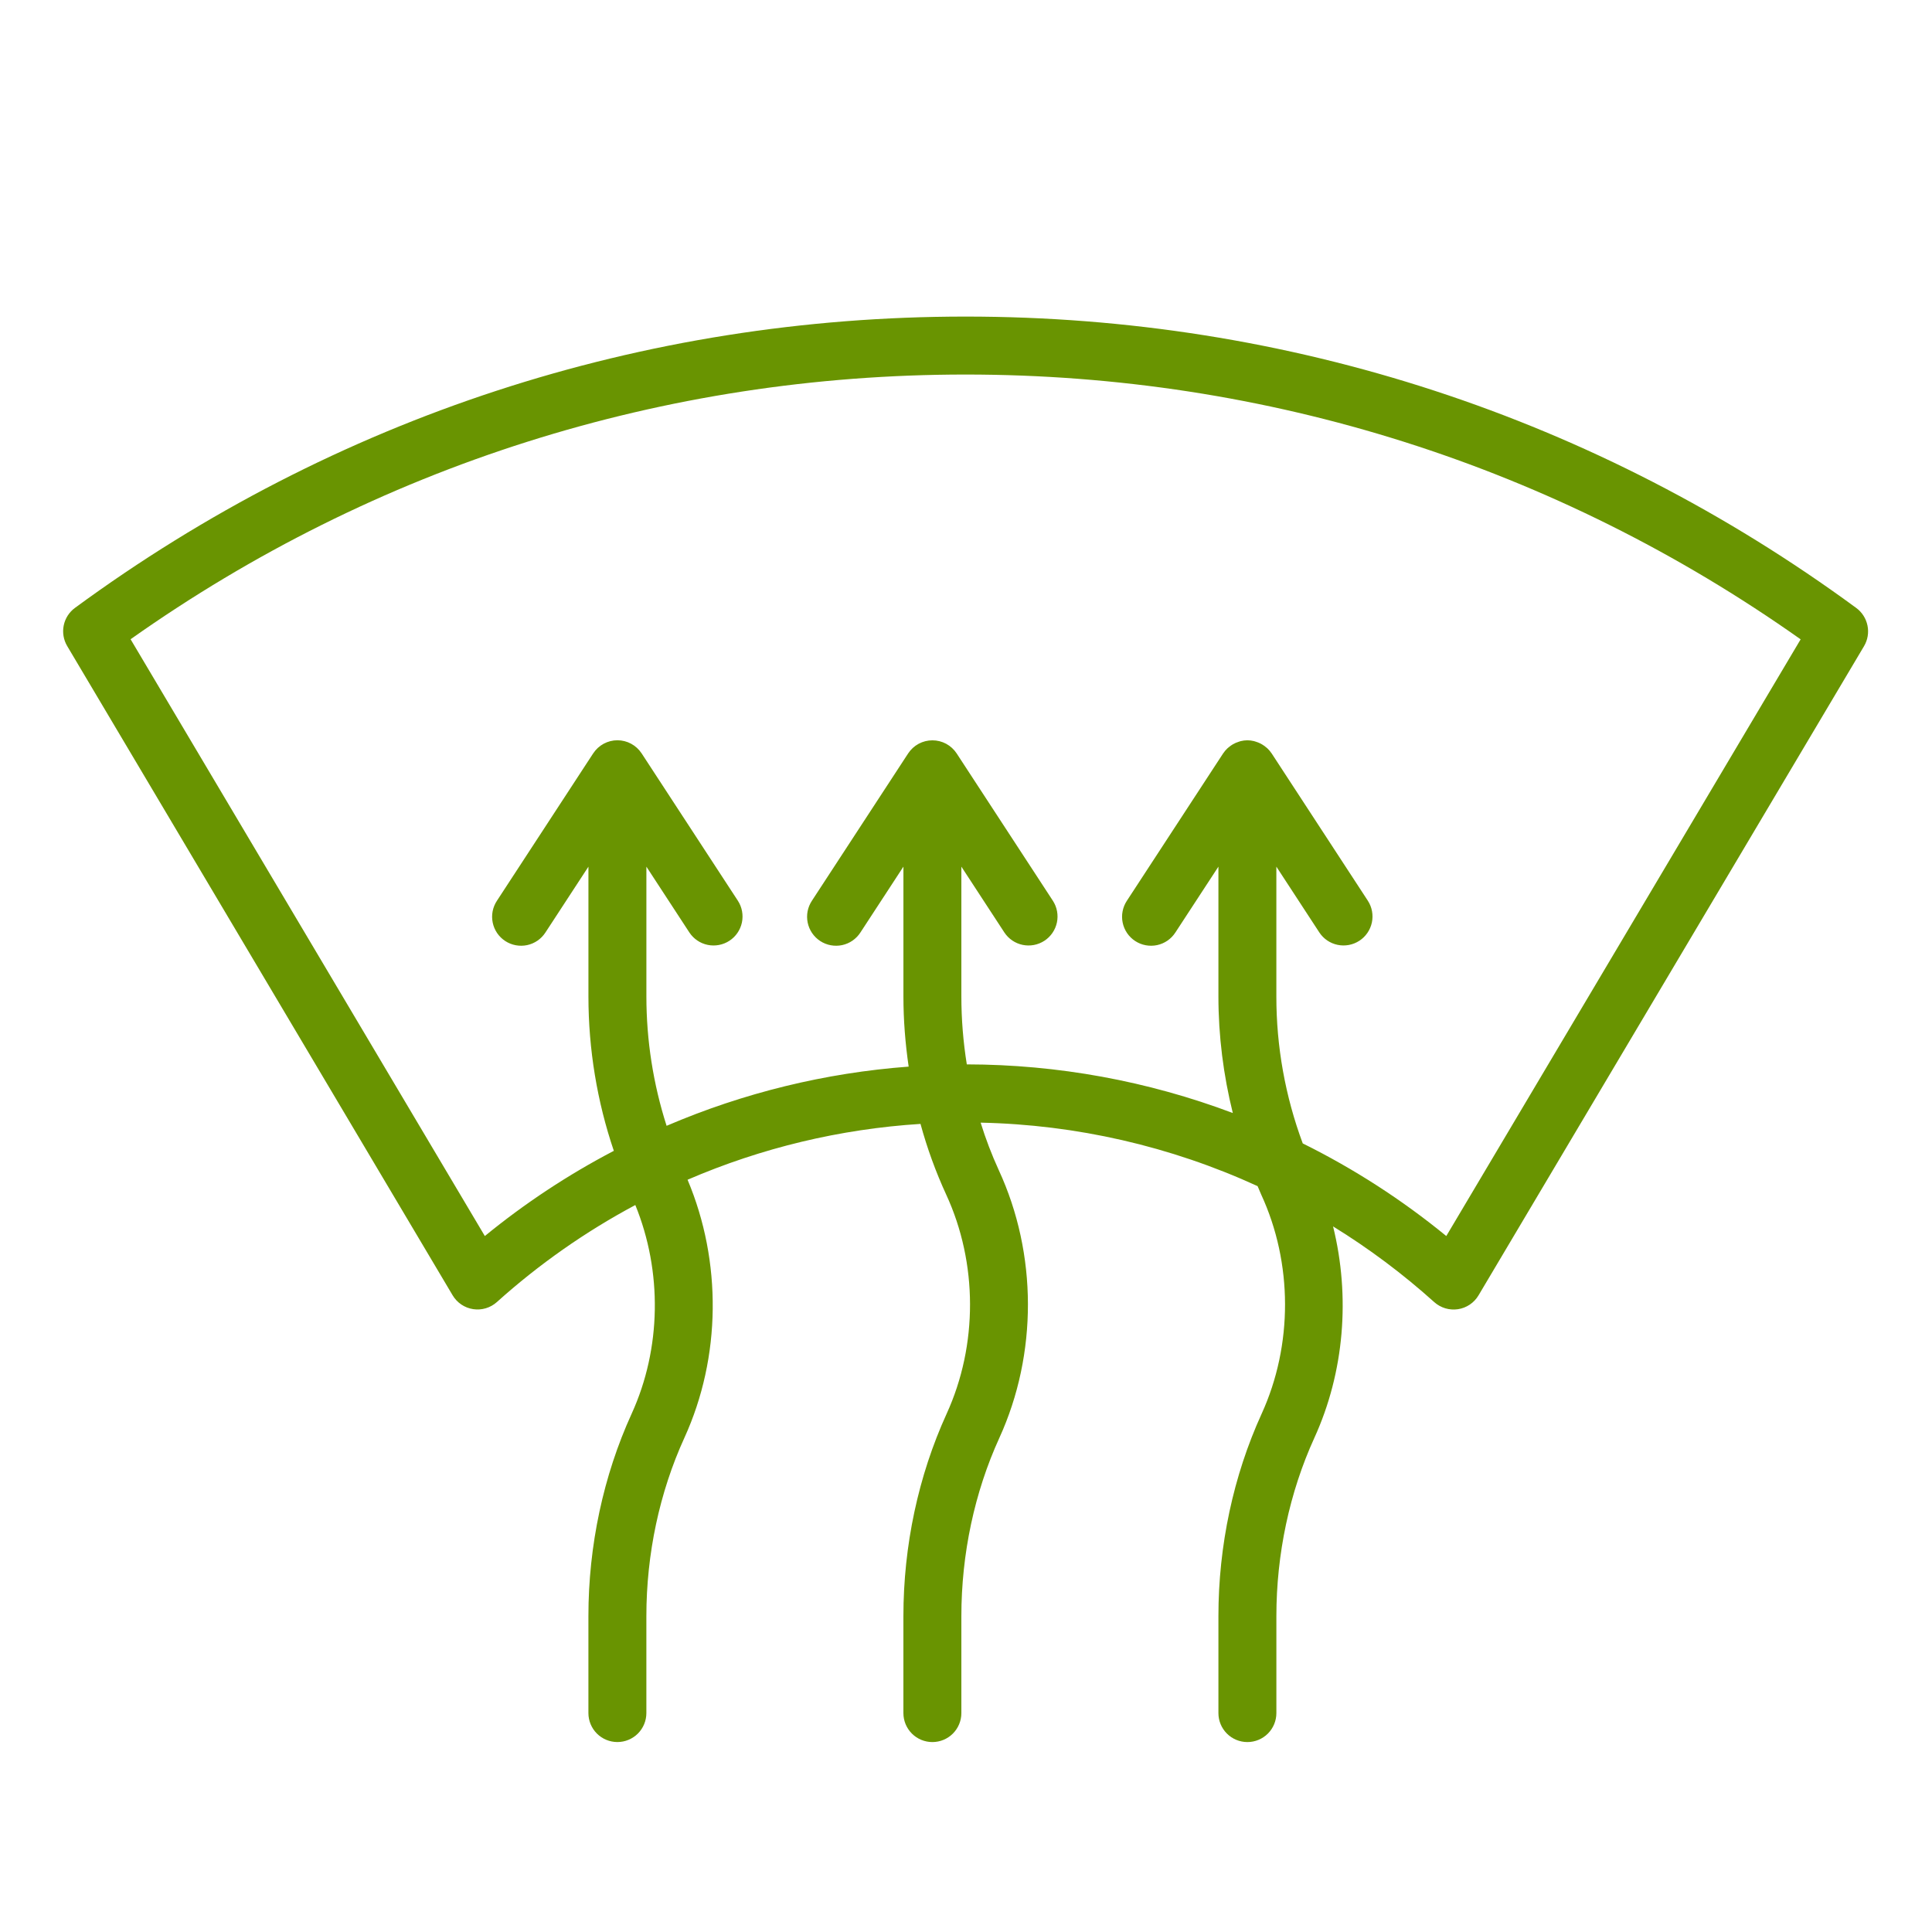 <?xml version="1.0" encoding="UTF-8"?> <svg xmlns="http://www.w3.org/2000/svg" width="100" height="100" viewBox="0 0 100 100" fill="none"><path fill-rule="evenodd" clip-rule="evenodd" d="M96.079 31.468C82.641 21.601 66.699 16.386 49.977 16.386C33.258 16.386 17.318 21.6 3.88 31.464C3.58 31.684 3.372 32.009 3.298 32.374C3.224 32.739 3.288 33.119 3.478 33.439L23.427 67.043C23.54 67.234 23.694 67.397 23.878 67.522C24.062 67.646 24.271 67.728 24.491 67.761C24.71 67.794 24.934 67.779 25.147 67.715C25.359 67.652 25.555 67.541 25.72 67.393C27.897 65.436 30.302 63.751 32.884 62.372C34.286 65.807 34.235 69.797 32.693 73.176C31.229 76.385 30.456 80.007 30.456 83.654V88.668C30.456 89.066 30.614 89.447 30.895 89.729C31.177 90.01 31.558 90.168 31.956 90.168C32.354 90.168 32.735 90.01 33.017 89.729C33.298 89.447 33.456 89.066 33.456 88.668V83.654C33.456 80.434 34.136 77.242 35.423 74.423C37.331 70.243 37.372 65.293 35.588 61.063C39.411 59.413 43.49 58.436 47.645 58.173C47.987 59.425 48.431 60.648 48.973 61.827C50.612 65.377 50.621 69.62 48.997 73.177C47.533 76.386 46.76 80.008 46.76 83.655V88.669C46.76 89.067 46.918 89.448 47.199 89.73C47.481 90.011 47.862 90.169 48.26 90.169C48.658 90.169 49.039 90.011 49.321 89.73C49.602 89.448 49.76 89.067 49.76 88.669V83.655C49.76 80.435 50.44 77.243 51.727 74.424C53.708 70.082 53.698 64.903 51.698 60.57C51.332 59.77 51.018 58.948 50.758 58.108C55.711 58.212 60.59 59.33 65.093 61.394C65.156 61.538 65.213 61.685 65.278 61.827C66.917 65.376 66.925 69.619 65.302 73.177C63.838 76.385 63.065 80.008 63.065 83.655V88.669C63.065 89.067 63.223 89.448 63.504 89.73C63.786 90.011 64.167 90.169 64.565 90.169C64.963 90.169 65.344 90.011 65.626 89.73C65.907 89.448 66.065 89.067 66.065 88.669V83.655C66.065 80.435 66.745 77.243 68.031 74.424C69.586 71.017 69.896 67.101 68.999 63.478C70.859 64.624 72.611 65.935 74.235 67.396C74.4 67.544 74.596 67.654 74.809 67.718C75.021 67.781 75.246 67.797 75.465 67.764C75.684 67.731 75.894 67.649 76.078 67.525C76.262 67.4 76.416 67.237 76.529 67.046L96.482 33.445C96.672 33.124 96.736 32.744 96.661 32.379C96.587 32.014 96.379 31.689 96.079 31.468ZM74.86 63.977C72.572 62.104 70.08 60.495 67.43 59.183C66.525 56.748 66.062 54.171 66.064 51.573V44.857L68.289 48.264C68.507 48.595 68.848 48.826 69.236 48.906C69.624 48.986 70.029 48.91 70.361 48.693C70.693 48.477 70.925 48.137 71.008 47.749C71.09 47.362 71.016 46.957 70.801 46.624L65.821 38.997L65.815 38.99C65.752 38.896 65.678 38.809 65.596 38.732C65.573 38.71 65.548 38.693 65.524 38.673C65.461 38.62 65.394 38.572 65.323 38.53L65.228 38.478C65.154 38.442 65.078 38.412 65 38.389C64.969 38.379 64.939 38.368 64.907 38.36C64.795 38.332 64.68 38.318 64.564 38.317C64.446 38.317 64.332 38.334 64.221 38.36C64.189 38.368 64.159 38.379 64.128 38.389C64.015 38.423 63.907 38.47 63.805 38.53C63.734 38.572 63.668 38.62 63.605 38.673C63.581 38.693 63.556 38.711 63.533 38.733C63.45 38.81 63.377 38.897 63.314 38.991L63.308 38.998L58.326 46.625C58.217 46.79 58.142 46.975 58.105 47.169C58.067 47.363 58.069 47.562 58.109 47.756C58.149 47.95 58.227 48.133 58.338 48.297C58.45 48.46 58.592 48.6 58.758 48.708C58.923 48.816 59.108 48.89 59.303 48.926C59.497 48.962 59.697 48.96 59.89 48.919C60.083 48.878 60.266 48.799 60.429 48.687C60.592 48.574 60.731 48.431 60.838 48.265L63.065 44.857V51.574C63.065 53.619 63.324 55.654 63.81 57.61C59.409 55.952 54.745 55.099 50.042 55.092C49.855 53.929 49.76 52.752 49.76 51.574V44.857L51.986 48.265C52.205 48.596 52.545 48.827 52.933 48.907C53.321 48.987 53.726 48.911 54.058 48.694C54.39 48.478 54.622 48.138 54.705 47.751C54.787 47.363 54.713 46.958 54.498 46.625L49.517 38.998C49.38 38.789 49.194 38.618 48.975 38.499C48.756 38.381 48.51 38.319 48.261 38.319C48.012 38.319 47.766 38.381 47.547 38.499C47.328 38.618 47.142 38.789 47.005 38.998L42.023 46.625C41.914 46.79 41.839 46.975 41.801 47.169C41.764 47.363 41.766 47.562 41.806 47.756C41.846 47.95 41.924 48.133 42.035 48.297C42.147 48.46 42.289 48.6 42.455 48.708C42.62 48.816 42.805 48.89 43 48.926C43.194 48.962 43.394 48.96 43.587 48.919C43.78 48.878 43.963 48.799 44.126 48.687C44.289 48.574 44.428 48.431 44.535 48.265L46.761 44.857V51.574C46.761 52.794 46.857 54.009 47.032 55.208C42.715 55.53 38.481 56.566 34.503 58.272C33.81 56.107 33.457 53.847 33.457 51.574V44.858L35.682 48.265C35.901 48.596 36.241 48.827 36.629 48.907C37.017 48.987 37.422 48.911 37.754 48.694C38.086 48.478 38.318 48.138 38.401 47.751C38.483 47.363 38.409 46.958 38.194 46.625L33.213 38.998L33.208 38.992C33.072 38.784 32.886 38.614 32.668 38.496C32.45 38.378 32.205 38.316 31.957 38.316C31.709 38.316 31.465 38.378 31.246 38.496C31.028 38.614 30.842 38.784 30.706 38.992L30.701 38.998L25.72 46.625C25.611 46.79 25.536 46.975 25.498 47.169C25.461 47.363 25.463 47.562 25.503 47.756C25.543 47.95 25.621 48.133 25.732 48.297C25.844 48.46 25.986 48.6 26.152 48.708C26.317 48.816 26.502 48.89 26.697 48.926C26.891 48.962 27.09 48.96 27.284 48.919C27.477 48.878 27.66 48.799 27.823 48.687C27.986 48.574 28.125 48.431 28.232 48.265L30.457 44.858V51.574C30.457 54.312 30.91 57.032 31.772 59.567C29.402 60.806 27.165 62.283 25.095 63.977L6.759 33.087C19.444 24.119 34.357 19.386 49.977 19.386C65.601 19.386 80.516 24.12 93.201 33.092L74.86 63.977Z" fill="#699401"></path></svg> 